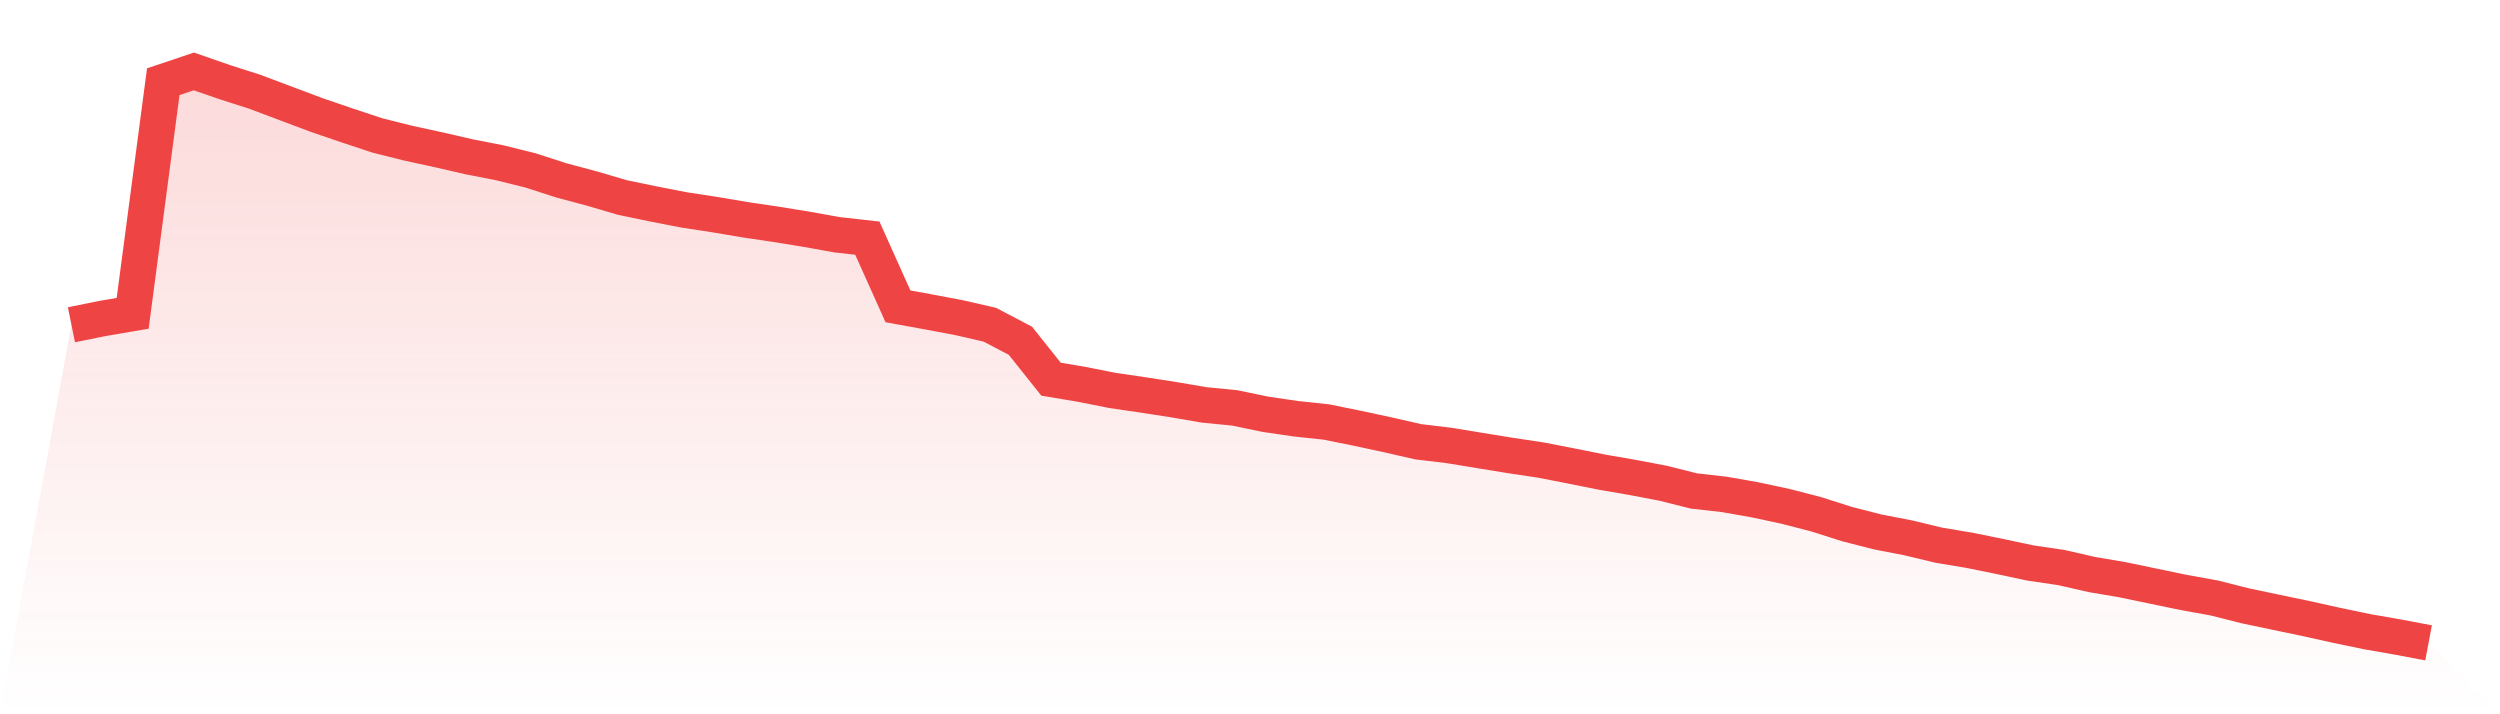 <svg viewBox="0 0 140 40" xmlns="http://www.w3.org/2000/svg">
<defs>
<linearGradient id="gradient" x1="0" x2="0" y1="0" y2="1">
<stop offset="0%" stop-color="#ef4444" stop-opacity="0.2"/>
<stop offset="100%" stop-color="#ef4444" stop-opacity="0"/>
</linearGradient>
</defs>
<path d="M4,18.187 L4,18.187 L5.714,17.839 L7.429,17.546 L9.143,4.575 L10.857,4 L12.571,4.595 L14.286,5.145 L16,5.79 L17.714,6.434 L19.429,7.021 L21.143,7.588 L22.857,8.017 L24.571,8.389 L26.286,8.783 L28,9.119 L29.714,9.545 L31.429,10.099 L33.143,10.557 L34.857,11.062 L36.571,11.417 L38.286,11.751 L40,12.014 L41.714,12.303 L43.429,12.558 L45.143,12.835 L46.857,13.144 L48.571,13.337 L50.286,17.156 L52,17.467 L53.714,17.791 L55.429,18.184 L57.143,19.083 L58.857,21.234 L60.571,21.522 L62.286,21.863 L64,22.114 L65.714,22.38 L67.429,22.674 L69.143,22.842 L70.857,23.198 L72.571,23.45 L74.286,23.633 L76,23.981 L77.714,24.349 L79.429,24.74 L81.143,24.945 L82.857,25.226 L84.571,25.505 L86.286,25.763 L88,26.097 L89.714,26.44 L91.429,26.737 L93.143,27.063 L94.857,27.494 L96.571,27.688 L98.286,27.991 L100,28.358 L101.714,28.801 L103.429,29.348 L105.143,29.787 L106.857,30.119 L108.571,30.531 L110.286,30.817 L112,31.165 L113.714,31.53 L115.429,31.782 L117.143,32.173 L118.857,32.465 L120.571,32.821 L122.286,33.178 L124,33.487 L125.714,33.921 L127.429,34.282 L129.143,34.639 L130.857,35.021 L132.571,35.376 L134.286,35.676 L136,36 L140,40 L0,40 z" fill="url(#gradient)"/>
<path d="M4,18.187 L4,18.187 L5.714,17.839 L7.429,17.546 L9.143,4.575 L10.857,4 L12.571,4.595 L14.286,5.145 L16,5.79 L17.714,6.434 L19.429,7.021 L21.143,7.588 L22.857,8.017 L24.571,8.389 L26.286,8.783 L28,9.119 L29.714,9.545 L31.429,10.099 L33.143,10.557 L34.857,11.062 L36.571,11.417 L38.286,11.751 L40,12.014 L41.714,12.303 L43.429,12.558 L45.143,12.835 L46.857,13.144 L48.571,13.337 L50.286,17.156 L52,17.467 L53.714,17.791 L55.429,18.184 L57.143,19.083 L58.857,21.234 L60.571,21.522 L62.286,21.863 L64,22.114 L65.714,22.38 L67.429,22.674 L69.143,22.842 L70.857,23.198 L72.571,23.45 L74.286,23.633 L76,23.981 L77.714,24.349 L79.429,24.74 L81.143,24.945 L82.857,25.226 L84.571,25.505 L86.286,25.763 L88,26.097 L89.714,26.44 L91.429,26.737 L93.143,27.063 L94.857,27.494 L96.571,27.688 L98.286,27.991 L100,28.358 L101.714,28.801 L103.429,29.348 L105.143,29.787 L106.857,30.119 L108.571,30.531 L110.286,30.817 L112,31.165 L113.714,31.53 L115.429,31.782 L117.143,32.173 L118.857,32.465 L120.571,32.821 L122.286,33.178 L124,33.487 L125.714,33.921 L127.429,34.282 L129.143,34.639 L130.857,35.021 L132.571,35.376 L134.286,35.676 L136,36" fill="none" stroke="#ef4444" stroke-width="2"/>
</svg>
